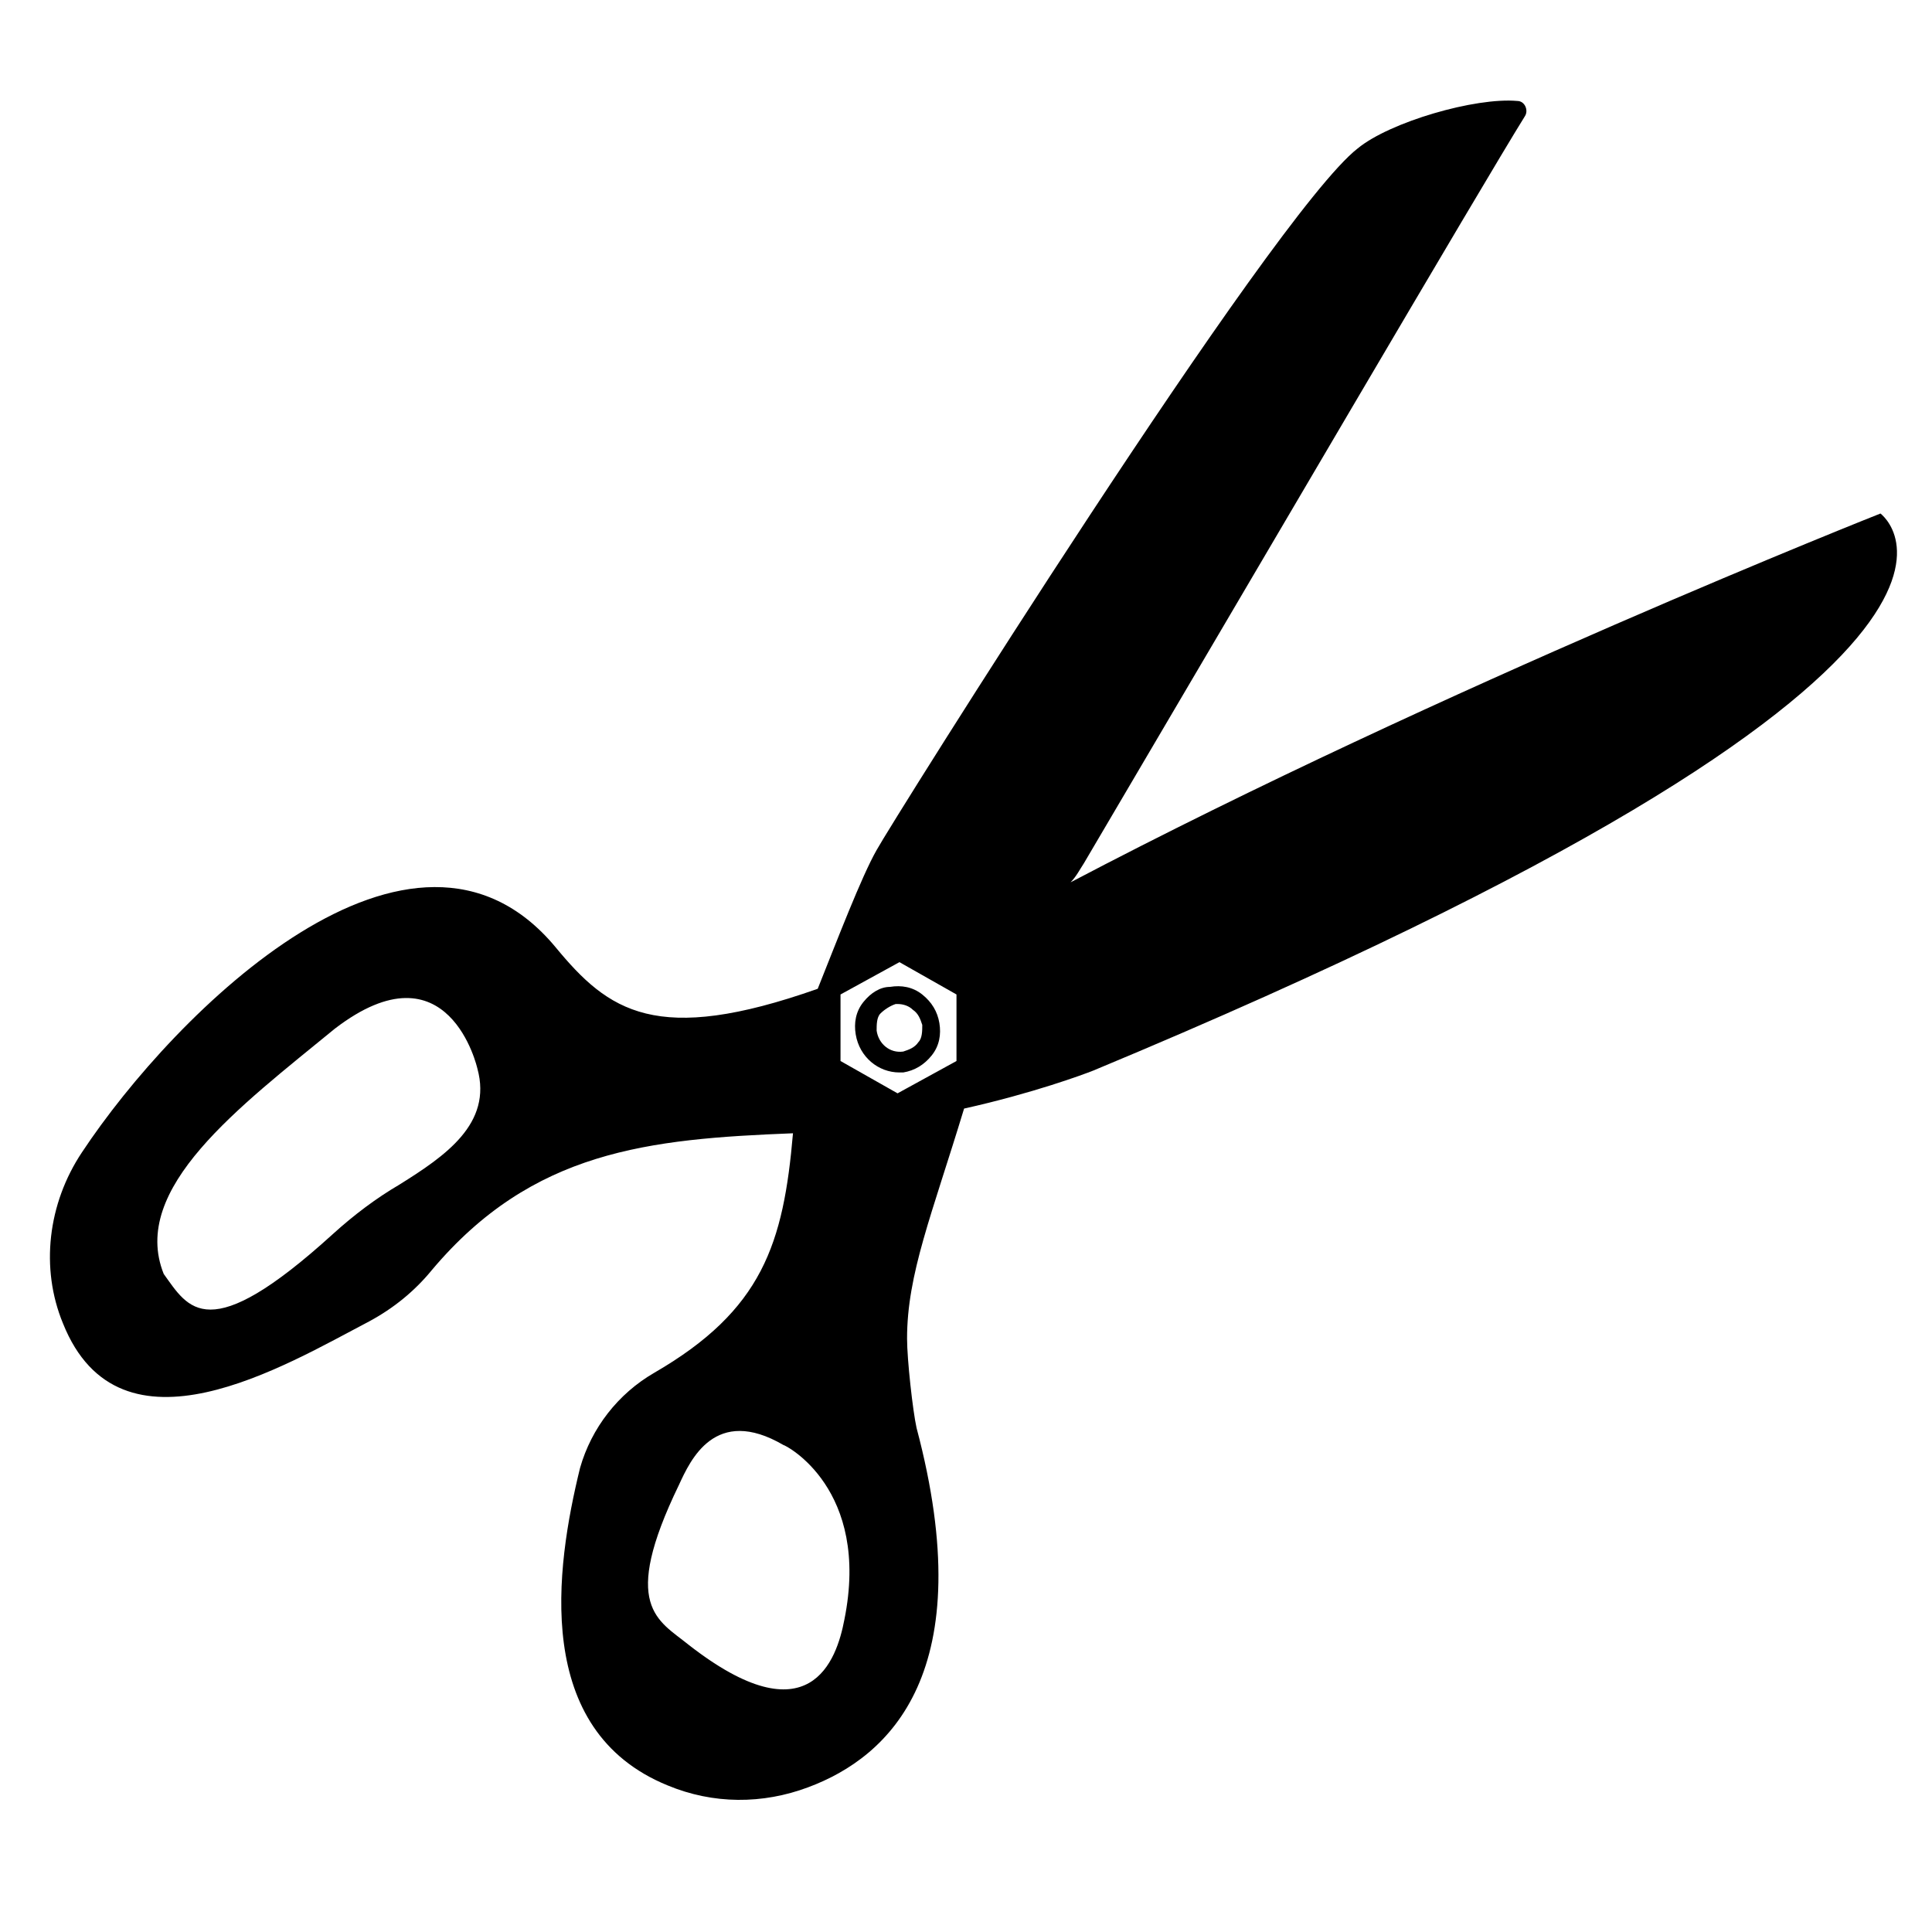 <?xml version="1.0" encoding="UTF-8"?>
<!-- Uploaded to: SVG Repo, www.svgrepo.com, Generator: SVG Repo Mixer Tools -->
<svg fill="#000000" width="800px" height="800px" version="1.1" viewBox="144 144 512 512" xmlns="http://www.w3.org/2000/svg">
 <g>
  <path d="m642.33 280.09s-115.88 45.848-214.62 97.738c1.512-1.512 2.519-3.527 3.527-5.039 44.836-76.074 105.29-179.36 116.88-198 1.008-1.512 0-4.031-2.016-4.031-11.082-1.008-33.754 5.543-42.32 12.594-22.668 17.633-123.93 179.36-127.46 185.91-4.031 7.055-10.578 24.184-15.617 36.777-42.824 15.113-55.418 6.047-69.527-11.082-37.785-45.344-100.76 17.129-125.45 54.41-9.07 13.602-11.082 30.73-5.039 45.344 15.113 37.785 58.945 11.082 81.113-0.504 6.551-3.527 12.09-8.062 16.625-13.602 26.703-31.738 57.434-34.762 95.723-36.273-2.519 29.223-8.062 46.855-36.777 63.48-9.574 5.543-16.625 14.609-19.648 25.191-6.551 26.703-12.594 69.527 23.176 84.137 12.09 5.039 25.191 5.039 37.281 0.504 21.664-8.062 45.848-30.73 28.719-95.219-1.008-4.535-2.519-18.137-2.519-23.68 0-17.129 6.551-32.746 15.113-60.961 18.137-4.031 31.738-9.07 34.258-10.078 261.48-108.82 208.58-147.62 208.58-147.62zm-392.47 177.84c-6.047 3.527-12.09 8.062-17.633 13.098-33.25 30.23-38.289 19.648-44.84 10.578-9.07-22.672 20.152-44.336 45.344-64.992 30.23-23.176 37.785 10.578 37.785 10.578 4.031 14.617-8.566 23.18-20.656 30.738zm147.62-50.383v17.633l-15.617 8.566-15.117-8.566v-17.633l15.617-8.566zm-29.727 165.75c-2.016 10.578-9.07 31.738-41.312 6.551-8.062-6.551-18.137-10.078-2.519-42.32 3.023-6.551 9.574-21.16 27.711-10.578 0.504-0.004 23.176 11.586 16.121 46.348z"/>
  <path d="m372.79 409.57c-2.016 2.519-2.519 5.543-2.016 8.566 1.008 6.047 6.047 10.078 11.586 10.078h1.008c3.023-0.504 5.543-2.016 7.559-4.535 2.016-2.519 2.519-5.543 2.016-8.566-0.504-3.023-2.016-5.543-4.535-7.559-2.519-2.016-5.543-2.519-8.566-2.016-2.516 0-5.035 1.512-7.051 4.031zm9.07 0.504c1.512 0 3.023 0.504 4.031 1.512 1.512 1.008 2.016 2.519 2.519 4.031 0 1.512 0 3.527-1.008 4.535-1.008 1.512-2.519 2.016-4.031 2.519-3.527 0.504-6.551-2.016-7.055-5.543 0-1.512 0-3.527 1.008-4.535s2.519-2.016 4.031-2.519h0.504z"/>
 </g>
</svg>